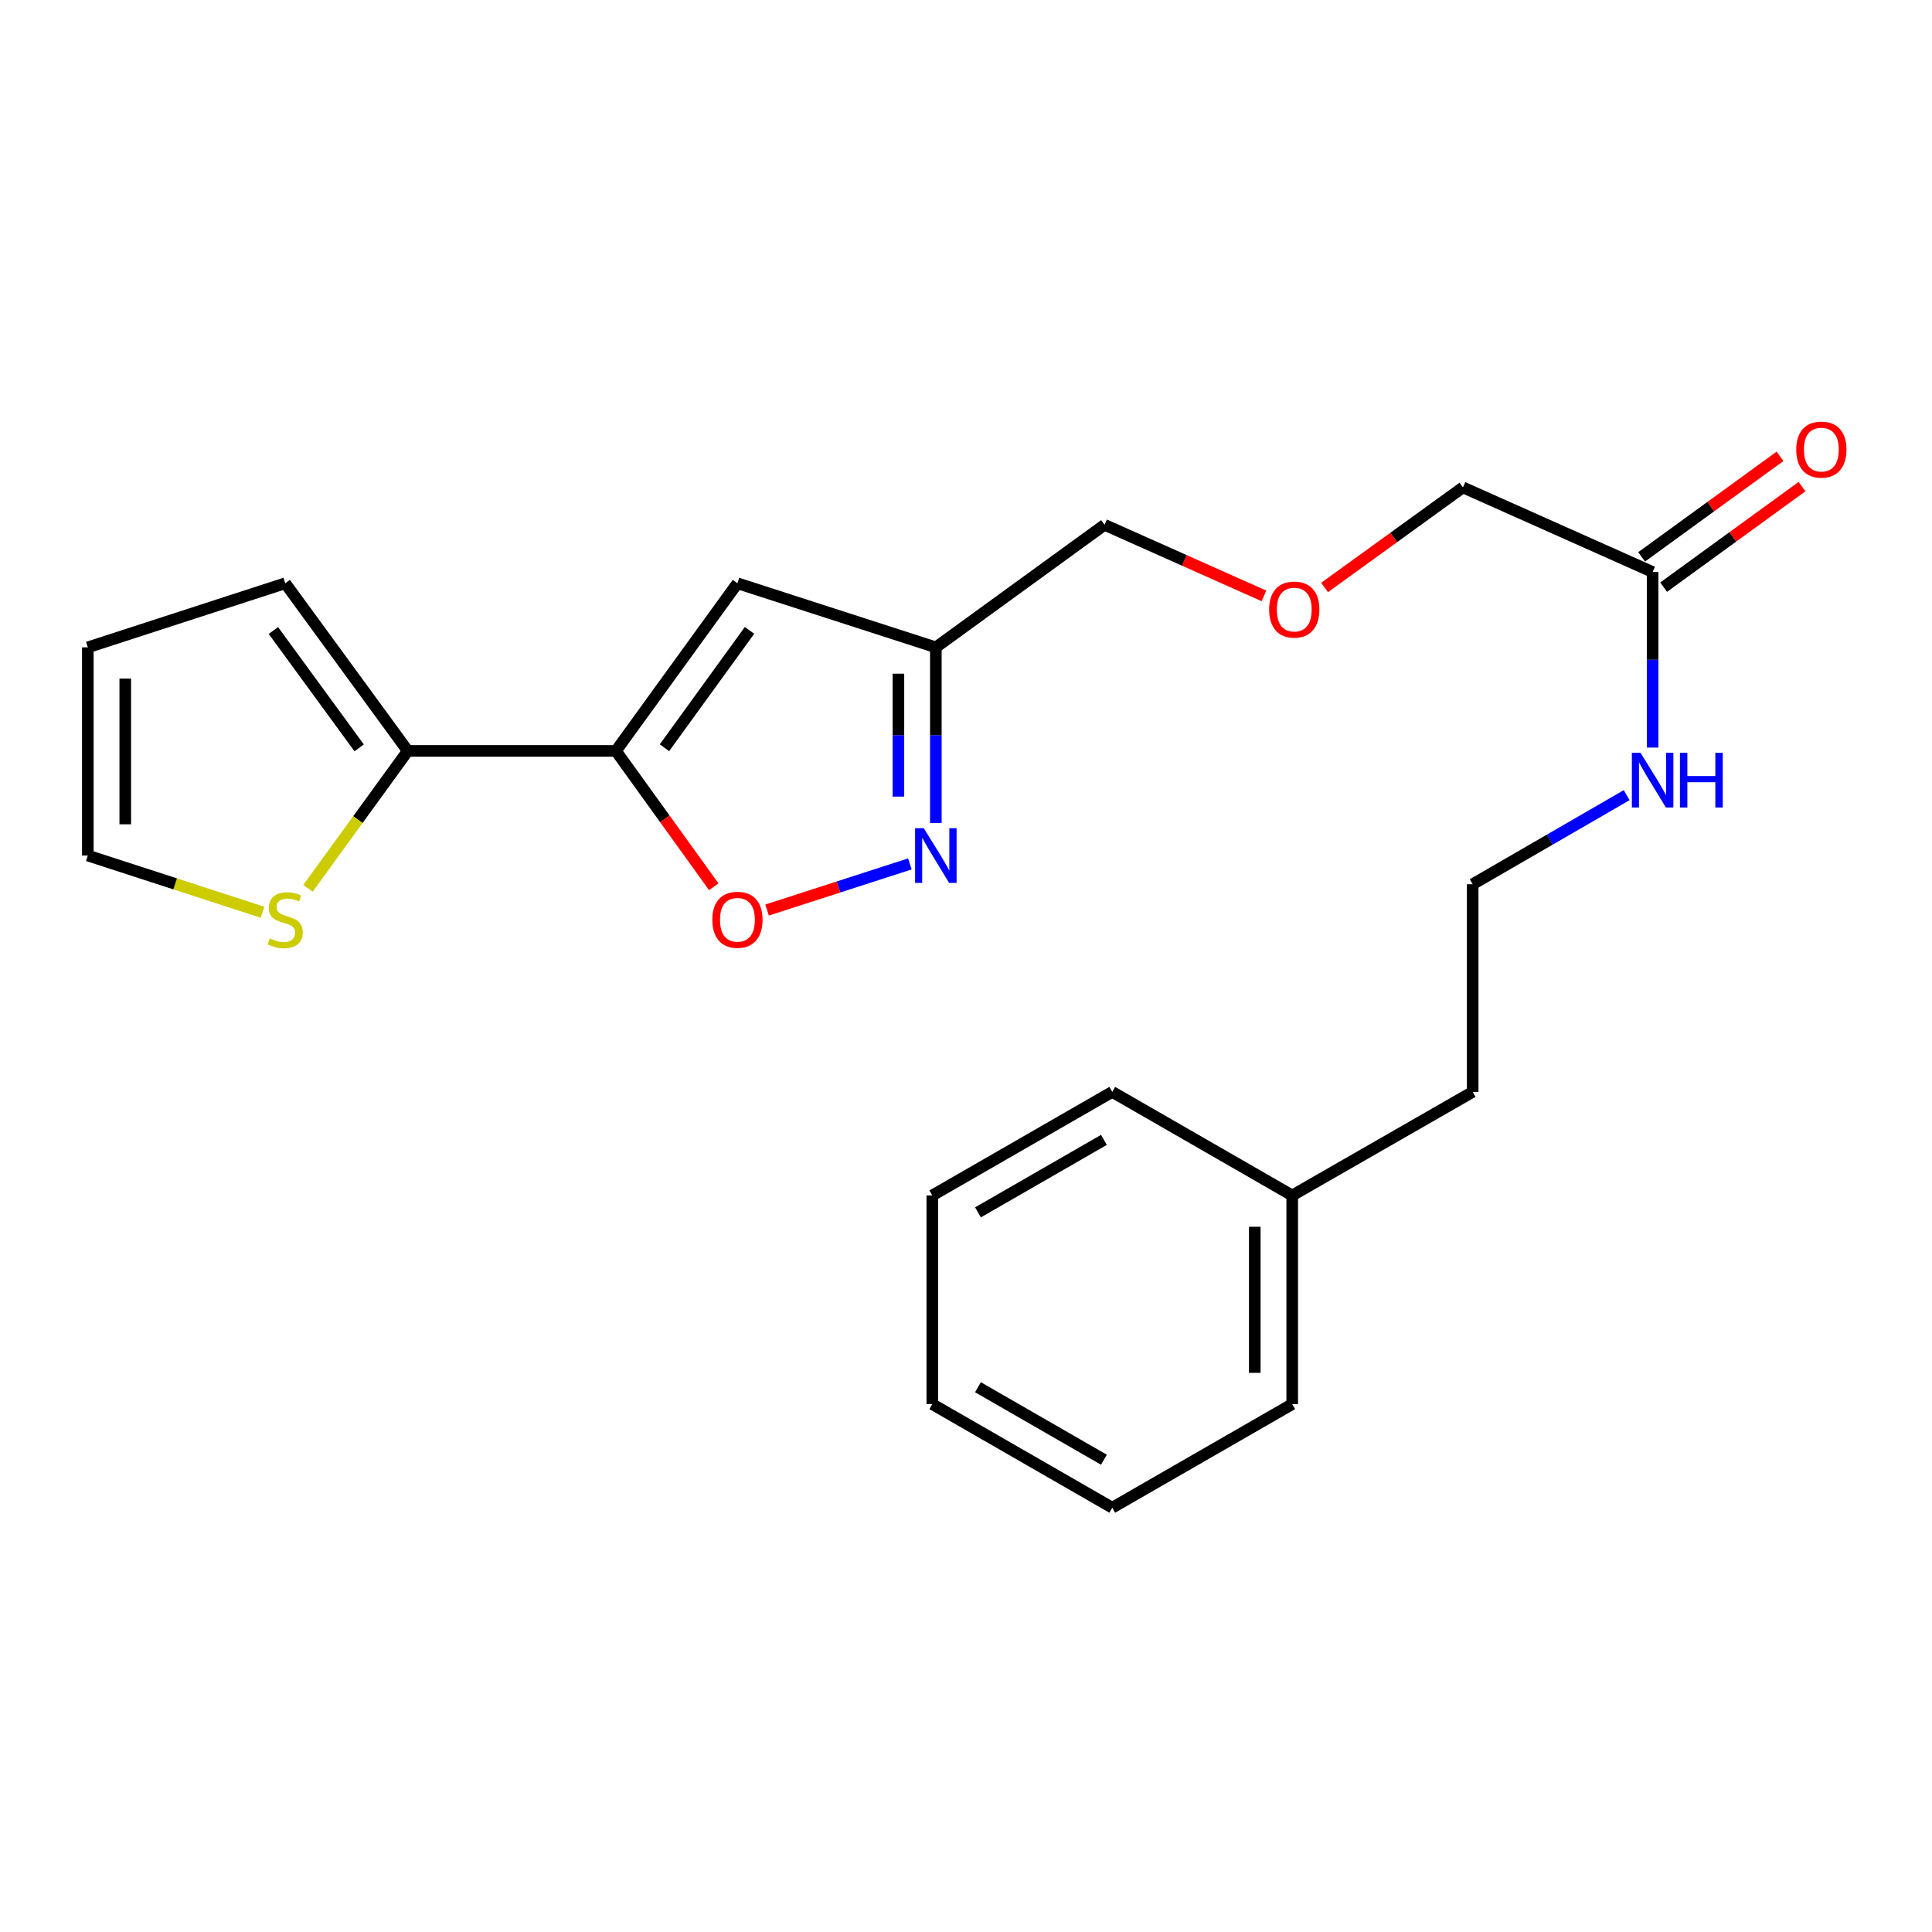 <?xml version='1.0' encoding='iso-8859-1'?>
<svg version='1.1' baseProfile='full'
              xmlns='http://www.w3.org/2000/svg'
                      xmlns:rdkit='http://www.rdkit.org/xml'
                      xmlns:xlink='http://www.w3.org/1999/xlink'
                  xml:space='preserve'
width='1000px' height='1000px' viewBox='0 0 1000 1000'>
<!-- END OF HEADER -->
<rect style='opacity:1.0;fill:#FFFFFF;stroke:none' width='1000' height='1000' x='0' y='0'> </rect>
<path class='bond-0' d='M 318.797,388.672 L 381.693,301.897' style='fill:none;fill-rule:evenodd;stroke:#000000;stroke-width:6px;stroke-linecap:butt;stroke-linejoin:miter;stroke-opacity:1' />
<path class='bond-0' d='M 343.922,387.029 L 387.95,326.286' style='fill:none;fill-rule:evenodd;stroke:#000000;stroke-width:6px;stroke-linecap:butt;stroke-linejoin:miter;stroke-opacity:1' />
<path class='bond-2' d='M 318.797,388.672 L 344.119,423.829' style='fill:none;fill-rule:evenodd;stroke:#000000;stroke-width:6px;stroke-linecap:butt;stroke-linejoin:miter;stroke-opacity:1' />
<path class='bond-2' d='M 344.119,423.829 L 369.441,458.986' style='fill:none;fill-rule:evenodd;stroke:#FF0000;stroke-width:6px;stroke-linecap:butt;stroke-linejoin:miter;stroke-opacity:1' />
<path class='bond-3' d='M 318.797,388.672 L 211.06,388.672' style='fill:none;fill-rule:evenodd;stroke:#000000;stroke-width:6px;stroke-linecap:butt;stroke-linejoin:miter;stroke-opacity:1' />
<path class='bond-4' d='M 381.693,301.897 L 484.392,335.067' style='fill:none;fill-rule:evenodd;stroke:#000000;stroke-width:6px;stroke-linecap:butt;stroke-linejoin:miter;stroke-opacity:1' />
<path class='bond-1' d='M 470.953,447.157 L 433.996,459.098' style='fill:none;fill-rule:evenodd;stroke:#0000FF;stroke-width:6px;stroke-linecap:butt;stroke-linejoin:miter;stroke-opacity:1' />
<path class='bond-1' d='M 433.996,459.098 L 397.038,471.039' style='fill:none;fill-rule:evenodd;stroke:#FF0000;stroke-width:6px;stroke-linecap:butt;stroke-linejoin:miter;stroke-opacity:1' />
<path class='bond-23' d='M 484.392,425.962 L 484.392,380.515' style='fill:none;fill-rule:evenodd;stroke:#0000FF;stroke-width:6px;stroke-linecap:butt;stroke-linejoin:miter;stroke-opacity:1' />
<path class='bond-23' d='M 484.392,380.515 L 484.392,335.067' style='fill:none;fill-rule:evenodd;stroke:#000000;stroke-width:6px;stroke-linecap:butt;stroke-linejoin:miter;stroke-opacity:1' />
<path class='bond-23' d='M 465.012,412.327 L 465.012,380.515' style='fill:none;fill-rule:evenodd;stroke:#0000FF;stroke-width:6px;stroke-linecap:butt;stroke-linejoin:miter;stroke-opacity:1' />
<path class='bond-23' d='M 465.012,380.515 L 465.012,348.702' style='fill:none;fill-rule:evenodd;stroke:#000000;stroke-width:6px;stroke-linecap:butt;stroke-linejoin:miter;stroke-opacity:1' />
<path class='bond-5' d='M 211.06,388.672 L 185.237,424.226' style='fill:none;fill-rule:evenodd;stroke:#000000;stroke-width:6px;stroke-linecap:butt;stroke-linejoin:miter;stroke-opacity:1' />
<path class='bond-5' d='M 185.237,424.226 L 159.414,459.78' style='fill:none;fill-rule:evenodd;stroke:#CCCC00;stroke-width:6px;stroke-linecap:butt;stroke-linejoin:miter;stroke-opacity:1' />
<path class='bond-7' d='M 211.06,388.672 L 147.636,301.897' style='fill:none;fill-rule:evenodd;stroke:#000000;stroke-width:6px;stroke-linecap:butt;stroke-linejoin:miter;stroke-opacity:1' />
<path class='bond-7' d='M 185.901,387.091 L 141.504,326.348' style='fill:none;fill-rule:evenodd;stroke:#000000;stroke-width:6px;stroke-linecap:butt;stroke-linejoin:miter;stroke-opacity:1' />
<path class='bond-13' d='M 484.392,335.067 L 571.716,271.644' style='fill:none;fill-rule:evenodd;stroke:#000000;stroke-width:6px;stroke-linecap:butt;stroke-linejoin:miter;stroke-opacity:1' />
<path class='bond-8' d='M 135.87,472.176 L 90.662,457.496' style='fill:none;fill-rule:evenodd;stroke:#CCCC00;stroke-width:6px;stroke-linecap:butt;stroke-linejoin:miter;stroke-opacity:1' />
<path class='bond-8' d='M 90.662,457.496 L 45.455,442.815' style='fill:none;fill-rule:evenodd;stroke:#000000;stroke-width:6px;stroke-linecap:butt;stroke-linejoin:miter;stroke-opacity:1' />
<path class='bond-6' d='M 855.394,296.072 L 757.217,252.276' style='fill:none;fill-rule:evenodd;stroke:#000000;stroke-width:6px;stroke-linecap:butt;stroke-linejoin:miter;stroke-opacity:1' />
<path class='bond-10' d='M 861.089,303.912 L 896.907,277.891' style='fill:none;fill-rule:evenodd;stroke:#000000;stroke-width:6px;stroke-linecap:butt;stroke-linejoin:miter;stroke-opacity:1' />
<path class='bond-10' d='M 896.907,277.891 L 932.725,251.871' style='fill:none;fill-rule:evenodd;stroke:#FF0000;stroke-width:6px;stroke-linecap:butt;stroke-linejoin:miter;stroke-opacity:1' />
<path class='bond-10' d='M 849.699,288.233 L 885.517,262.213' style='fill:none;fill-rule:evenodd;stroke:#000000;stroke-width:6px;stroke-linecap:butt;stroke-linejoin:miter;stroke-opacity:1' />
<path class='bond-10' d='M 885.517,262.213 L 921.336,236.192' style='fill:none;fill-rule:evenodd;stroke:#FF0000;stroke-width:6px;stroke-linecap:butt;stroke-linejoin:miter;stroke-opacity:1' />
<path class='bond-11' d='M 855.394,296.072 L 855.394,341.509' style='fill:none;fill-rule:evenodd;stroke:#000000;stroke-width:6px;stroke-linecap:butt;stroke-linejoin:miter;stroke-opacity:1' />
<path class='bond-11' d='M 855.394,341.509 L 855.394,386.946' style='fill:none;fill-rule:evenodd;stroke:#0000FF;stroke-width:6px;stroke-linecap:butt;stroke-linejoin:miter;stroke-opacity:1' />
<path class='bond-9' d='M 147.636,301.897 L 45.455,335.067' style='fill:none;fill-rule:evenodd;stroke:#000000;stroke-width:6px;stroke-linecap:butt;stroke-linejoin:miter;stroke-opacity:1' />
<path class='bond-24' d='M 45.455,442.815 L 45.455,335.067' style='fill:none;fill-rule:evenodd;stroke:#000000;stroke-width:6px;stroke-linecap:butt;stroke-linejoin:miter;stroke-opacity:1' />
<path class='bond-24' d='M 64.834,426.653 L 64.834,351.23' style='fill:none;fill-rule:evenodd;stroke:#000000;stroke-width:6px;stroke-linecap:butt;stroke-linejoin:miter;stroke-opacity:1' />
<path class='bond-14' d='M 841.964,411.567 L 802.11,434.62' style='fill:none;fill-rule:evenodd;stroke:#0000FF;stroke-width:6px;stroke-linecap:butt;stroke-linejoin:miter;stroke-opacity:1' />
<path class='bond-14' d='M 802.11,434.62 L 762.256,457.673' style='fill:none;fill-rule:evenodd;stroke:#000000;stroke-width:6px;stroke-linecap:butt;stroke-linejoin:miter;stroke-opacity:1' />
<path class='bond-12' d='M 654.216,308.434 L 612.966,290.039' style='fill:none;fill-rule:evenodd;stroke:#FF0000;stroke-width:6px;stroke-linecap:butt;stroke-linejoin:miter;stroke-opacity:1' />
<path class='bond-12' d='M 612.966,290.039 L 571.716,271.644' style='fill:none;fill-rule:evenodd;stroke:#000000;stroke-width:6px;stroke-linecap:butt;stroke-linejoin:miter;stroke-opacity:1' />
<path class='bond-15' d='M 685.598,304.078 L 721.407,278.177' style='fill:none;fill-rule:evenodd;stroke:#FF0000;stroke-width:6px;stroke-linecap:butt;stroke-linejoin:miter;stroke-opacity:1' />
<path class='bond-15' d='M 721.407,278.177 L 757.217,252.276' style='fill:none;fill-rule:evenodd;stroke:#000000;stroke-width:6px;stroke-linecap:butt;stroke-linejoin:miter;stroke-opacity:1' />
<path class='bond-17' d='M 762.256,457.673 L 762.256,565.162' style='fill:none;fill-rule:evenodd;stroke:#000000;stroke-width:6px;stroke-linecap:butt;stroke-linejoin:miter;stroke-opacity:1' />
<path class='bond-16' d='M 668.848,618.767 L 762.256,565.162' style='fill:none;fill-rule:evenodd;stroke:#000000;stroke-width:6px;stroke-linecap:butt;stroke-linejoin:miter;stroke-opacity:1' />
<path class='bond-18' d='M 668.848,618.767 L 668.848,726.784' style='fill:none;fill-rule:evenodd;stroke:#000000;stroke-width:6px;stroke-linecap:butt;stroke-linejoin:miter;stroke-opacity:1' />
<path class='bond-18' d='M 649.469,634.969 L 649.469,710.581' style='fill:none;fill-rule:evenodd;stroke:#000000;stroke-width:6px;stroke-linecap:butt;stroke-linejoin:miter;stroke-opacity:1' />
<path class='bond-19' d='M 668.848,618.767 L 575.7,565.162' style='fill:none;fill-rule:evenodd;stroke:#000000;stroke-width:6px;stroke-linecap:butt;stroke-linejoin:miter;stroke-opacity:1' />
<path class='bond-20' d='M 668.848,726.784 L 575.7,780.389' style='fill:none;fill-rule:evenodd;stroke:#000000;stroke-width:6px;stroke-linecap:butt;stroke-linejoin:miter;stroke-opacity:1' />
<path class='bond-21' d='M 575.7,565.162 L 482.551,618.767' style='fill:none;fill-rule:evenodd;stroke:#000000;stroke-width:6px;stroke-linecap:butt;stroke-linejoin:miter;stroke-opacity:1' />
<path class='bond-21' d='M 571.393,589.999 L 506.189,627.523' style='fill:none;fill-rule:evenodd;stroke:#000000;stroke-width:6px;stroke-linecap:butt;stroke-linejoin:miter;stroke-opacity:1' />
<path class='bond-25' d='M 575.7,780.389 L 482.551,726.784' style='fill:none;fill-rule:evenodd;stroke:#000000;stroke-width:6px;stroke-linecap:butt;stroke-linejoin:miter;stroke-opacity:1' />
<path class='bond-25' d='M 571.393,755.552 L 506.189,718.028' style='fill:none;fill-rule:evenodd;stroke:#000000;stroke-width:6px;stroke-linecap:butt;stroke-linejoin:miter;stroke-opacity:1' />
<path class='bond-22' d='M 482.551,618.767 L 482.551,726.784' style='fill:none;fill-rule:evenodd;stroke:#000000;stroke-width:6px;stroke-linecap:butt;stroke-linejoin:miter;stroke-opacity:1' />
<path  class='atom-2' d='M 478.132 428.655
L 487.412 443.655
Q 488.332 445.135, 489.812 447.815
Q 491.292 450.495, 491.372 450.655
L 491.372 428.655
L 495.132 428.655
L 495.132 456.975
L 491.252 456.975
L 481.292 440.575
Q 480.132 438.655, 478.892 436.455
Q 477.692 434.255, 477.332 433.575
L 477.332 456.975
L 473.652 456.975
L 473.652 428.655
L 478.132 428.655
' fill='#0000FF'/>
<path  class='atom-3' d='M 368.693 476.077
Q 368.693 469.277, 372.053 465.477
Q 375.413 461.677, 381.693 461.677
Q 387.973 461.677, 391.333 465.477
Q 394.693 469.277, 394.693 476.077
Q 394.693 482.957, 391.293 486.877
Q 387.893 490.757, 381.693 490.757
Q 375.453 490.757, 372.053 486.877
Q 368.693 482.997, 368.693 476.077
M 381.693 487.557
Q 386.013 487.557, 388.333 484.677
Q 390.693 481.757, 390.693 476.077
Q 390.693 470.517, 388.333 467.717
Q 386.013 464.877, 381.693 464.877
Q 377.373 464.877, 375.013 467.677
Q 372.693 470.477, 372.693 476.077
Q 372.693 481.797, 375.013 484.677
Q 377.373 487.557, 381.693 487.557
' fill='#FF0000'/>
<path  class='atom-6' d='M 139.636 485.717
Q 139.956 485.837, 141.276 486.397
Q 142.596 486.957, 144.036 487.317
Q 145.516 487.637, 146.956 487.637
Q 149.636 487.637, 151.196 486.357
Q 152.756 485.037, 152.756 482.757
Q 152.756 481.197, 151.956 480.237
Q 151.196 479.277, 149.996 478.757
Q 148.796 478.237, 146.796 477.637
Q 144.276 476.877, 142.756 476.157
Q 141.276 475.437, 140.196 473.917
Q 139.156 472.397, 139.156 469.837
Q 139.156 466.277, 141.556 464.077
Q 143.996 461.877, 148.796 461.877
Q 152.076 461.877, 155.796 463.437
L 154.876 466.517
Q 151.476 465.117, 148.916 465.117
Q 146.156 465.117, 144.636 466.277
Q 143.116 467.397, 143.156 469.357
Q 143.156 470.877, 143.916 471.797
Q 144.716 472.717, 145.836 473.237
Q 146.996 473.757, 148.916 474.357
Q 151.476 475.157, 152.996 475.957
Q 154.516 476.757, 155.596 478.397
Q 156.716 479.997, 156.716 482.757
Q 156.716 486.677, 154.076 488.797
Q 151.476 490.877, 147.116 490.877
Q 144.596 490.877, 142.676 490.317
Q 140.796 489.797, 138.556 488.877
L 139.636 485.717
' fill='#CCCC00'/>
<path  class='atom-11' d='M 929.729 232.707
Q 929.729 225.907, 933.089 222.107
Q 936.449 218.307, 942.729 218.307
Q 949.009 218.307, 952.369 222.107
Q 955.729 225.907, 955.729 232.707
Q 955.729 239.587, 952.329 243.507
Q 948.929 247.387, 942.729 247.387
Q 936.489 247.387, 933.089 243.507
Q 929.729 239.627, 929.729 232.707
M 942.729 244.187
Q 947.049 244.187, 949.369 241.307
Q 951.729 238.387, 951.729 232.707
Q 951.729 227.147, 949.369 224.347
Q 947.049 221.507, 942.729 221.507
Q 938.409 221.507, 936.049 224.307
Q 933.729 227.107, 933.729 232.707
Q 933.729 238.427, 936.049 241.307
Q 938.409 244.187, 942.729 244.187
' fill='#FF0000'/>
<path  class='atom-12' d='M 849.134 389.639
L 858.414 404.639
Q 859.334 406.119, 860.814 408.799
Q 862.294 411.479, 862.374 411.639
L 862.374 389.639
L 866.134 389.639
L 866.134 417.959
L 862.254 417.959
L 852.294 401.559
Q 851.134 399.639, 849.894 397.439
Q 848.694 395.239, 848.334 394.559
L 848.334 417.959
L 844.654 417.959
L 844.654 389.639
L 849.134 389.639
' fill='#0000FF'/>
<path  class='atom-12' d='M 869.534 389.639
L 873.374 389.639
L 873.374 401.679
L 887.854 401.679
L 887.854 389.639
L 891.694 389.639
L 891.694 417.959
L 887.854 417.959
L 887.854 404.879
L 873.374 404.879
L 873.374 417.959
L 869.534 417.959
L 869.534 389.639
' fill='#0000FF'/>
<path  class='atom-13' d='M 656.904 315.51
Q 656.904 308.71, 660.264 304.91
Q 663.624 301.11, 669.904 301.11
Q 676.184 301.11, 679.544 304.91
Q 682.904 308.71, 682.904 315.51
Q 682.904 322.39, 679.504 326.31
Q 676.104 330.19, 669.904 330.19
Q 663.664 330.19, 660.264 326.31
Q 656.904 322.43, 656.904 315.51
M 669.904 326.99
Q 674.224 326.99, 676.544 324.11
Q 678.904 321.19, 678.904 315.51
Q 678.904 309.95, 676.544 307.15
Q 674.224 304.31, 669.904 304.31
Q 665.584 304.31, 663.224 307.11
Q 660.904 309.91, 660.904 315.51
Q 660.904 321.23, 663.224 324.11
Q 665.584 326.99, 669.904 326.99
' fill='#FF0000'/>
</svg>
